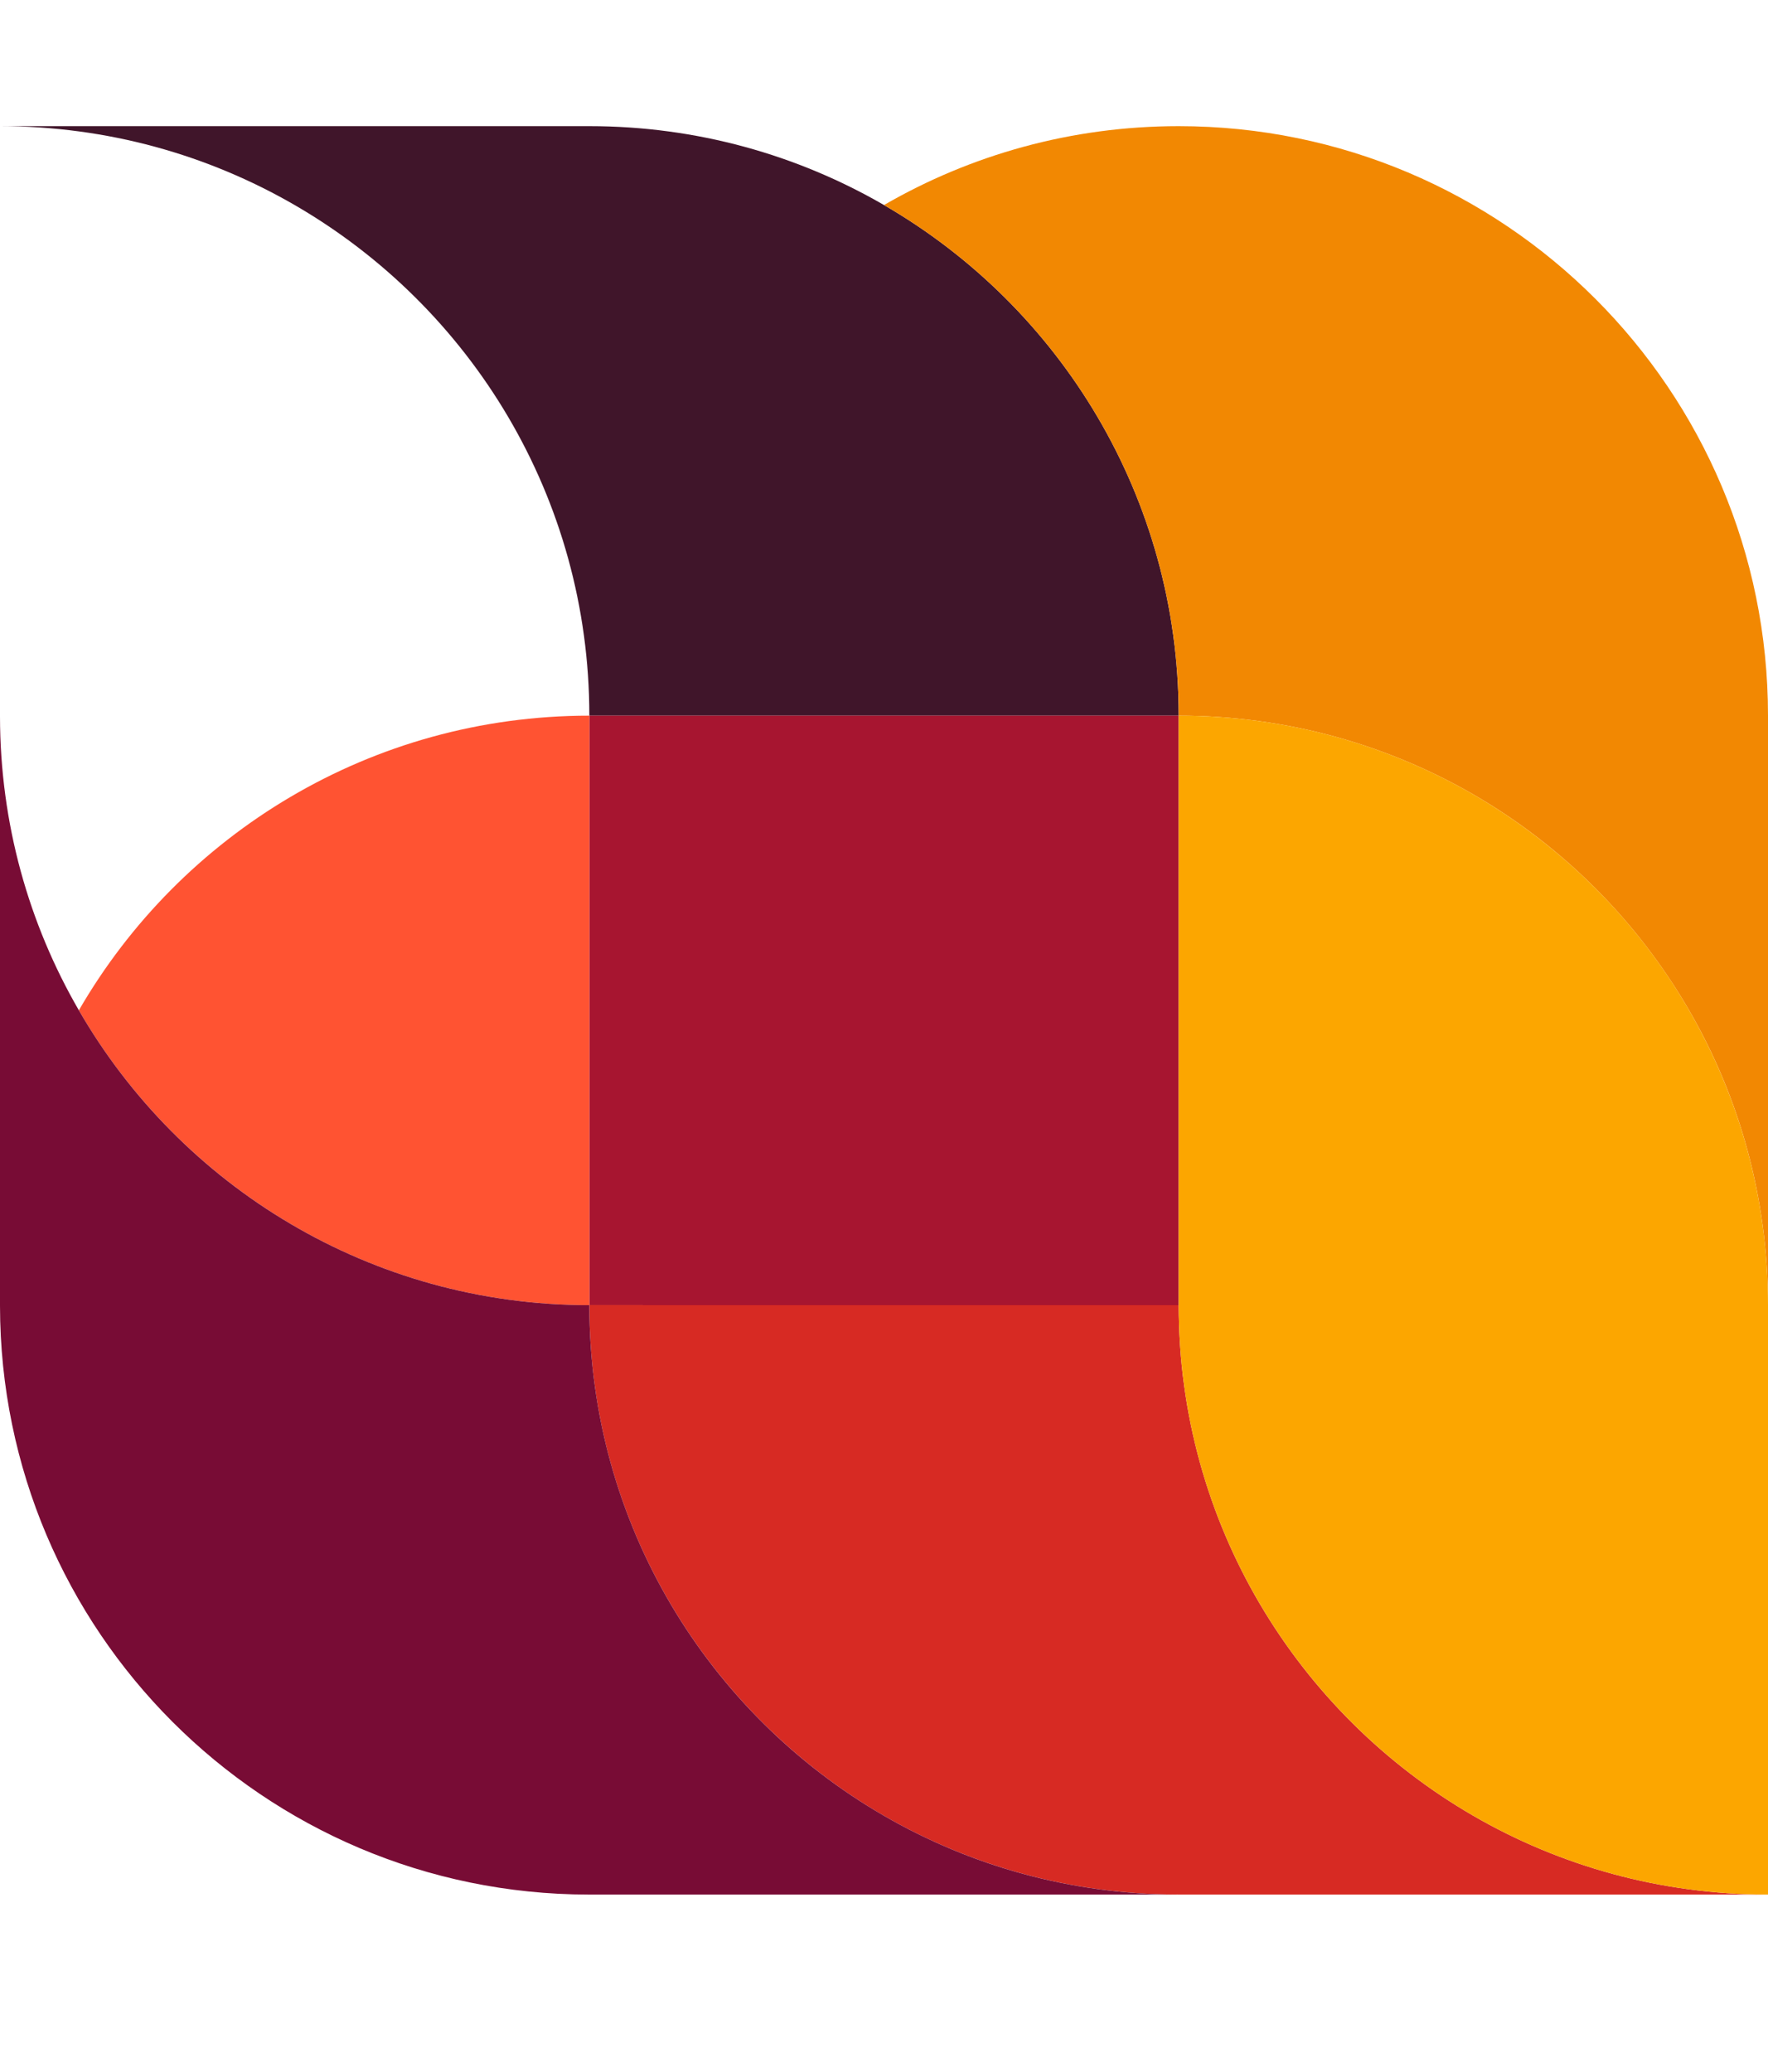 <?xml version="1.0" encoding="utf-8"?>
<!-- Generator: Adobe Illustrator 16.0.0, SVG Export Plug-In . SVG Version: 6.00 Build 0)  -->
<!DOCTYPE svg PUBLIC "-//W3C//DTD SVG 1.1//EN" "http://www.w3.org/Graphics/SVG/1.1/DTD/svg11.dtd">
<svg version="1.1" id="Layer_1" xmlns="http://www.w3.org/2000/svg" xmlns:xlink="http://www.w3.org/1999/xlink" x="0px" y="0px"
	 viewBox="0 0 16.5 19.333" enable-background="new 0 0 16.5 19.333" xml:space="preserve">
<g>
	<path fill="#D72A23" d="M13.75,16.941C12.106,15.99,11,14.212,11,12.177l0,0H5.5l0,0c0,2.035,1.106,3.812,2.75,4.764
		c0.809,0.468,1.748,0.735,2.75,0.735h5.5C15.498,17.676,14.559,17.409,13.75,16.941z"/>
	<path fill="#40152A" d="M8.25,1.913C7.441,1.445,6.502,1.177,5.5,1.177H0l0,0c1.002,0,1.941,0.268,2.75,0.736
		C4.394,2.864,5.5,4.641,5.5,6.677l0,0l0,0H11l0,0l0,0C11,4.641,9.894,2.864,8.25,1.913z"/>
	<polygon fill="#A71530" points="11,6.677 5.5,6.677 5.5,6.677 5.5,12.176 5.5,12.177 11,12.177 11,12.177 11,6.677 	"/>
	<polygon fill="none" stroke="#FF5332" stroke-miterlimit="10" points="0,12.177 0,12.177 0,12.177 	"/>
	<polygon fill="none" stroke="#FF5332" stroke-miterlimit="10" points="16.5,6.677 16.5,6.677 16.5,6.677 	"/>
	<path fill="#F28802" d="M11,1.177c-1.002,0-1.941,0.268-2.75,0.736C9.894,2.864,11,4.641,11,6.676v0.001
		c1.002,0,1.941,0.268,2.75,0.735c0.835,0.483,1.531,1.18,2.014,2.014c0.469,0.81,0.736,1.749,0.736,2.751v-5.5l0,0
		C16.5,3.639,14.037,1.177,11,1.177z"/>
	<polygon fill="none" stroke="#FF5332" stroke-miterlimit="10" points="11,12.177 11,12.177 11,12.177 	"/>
	<path fill="#FCA600" d="M15.764,9.426c-0.482-0.834-1.179-1.53-2.014-2.014C12.941,6.945,12.002,6.677,11,6.677v5.5
		c0,2.035,1.106,3.812,2.75,4.764c0.809,0.468,1.748,0.735,2.75,0.735v-5.499C16.5,11.175,16.232,10.236,15.764,9.426z"/>
	<rect x="5.5" y="6.677" fill="none" stroke="#FF5332" stroke-miterlimit="10" width="0" height="0"/>
	<path fill="#FF5332" d="M5.5,6.677c-2.036,0-3.813,1.105-4.764,2.749c0.483,0.835,1.179,1.531,2.014,2.015
		c0.809,0.468,1.748,0.736,2.75,0.736c0-0.001,0-0.001,0-0.001V6.677L5.5,6.677z"/>
	<polygon fill="none" stroke="#FF5332" stroke-miterlimit="10" points="5.5,6.677 5.5,6.677 5.5,6.677 	"/>
	<polygon fill="none" stroke="#FF5332" stroke-miterlimit="10" points="5.5,12.176 5.5,12.177 5.5,12.177 	"/>
	<rect x="11" y="6.677" fill="none" stroke="#FF5332" stroke-miterlimit="10" width="0" height="0"/>
	<polygon fill="none" stroke="#FF5332" stroke-miterlimit="10" points="11,12.177 11,12.177 11,12.177 	"/>
	<polygon fill="none" stroke="#FF5332" stroke-miterlimit="10" points="11,12.177 11,12.177 11,12.177 	"/>
	<polygon fill="none" stroke="#FF5332" stroke-miterlimit="10" points="11,6.677 11,6.677 11,6.677 	"/>
	<path fill="#780C35" d="M8.25,16.941C6.606,15.99,5.5,14.212,5.5,12.177l0,0c-2.036,0-3.813-1.106-4.764-2.751
		C0.269,8.62,0.001,7.683,0,6.684v5.485v0.015c0.004,3.031,2.46,5.488,5.492,5.492h0.016h5.484
		C9.993,17.675,9.057,17.408,8.25,16.941z"/>
</g>
</svg>

